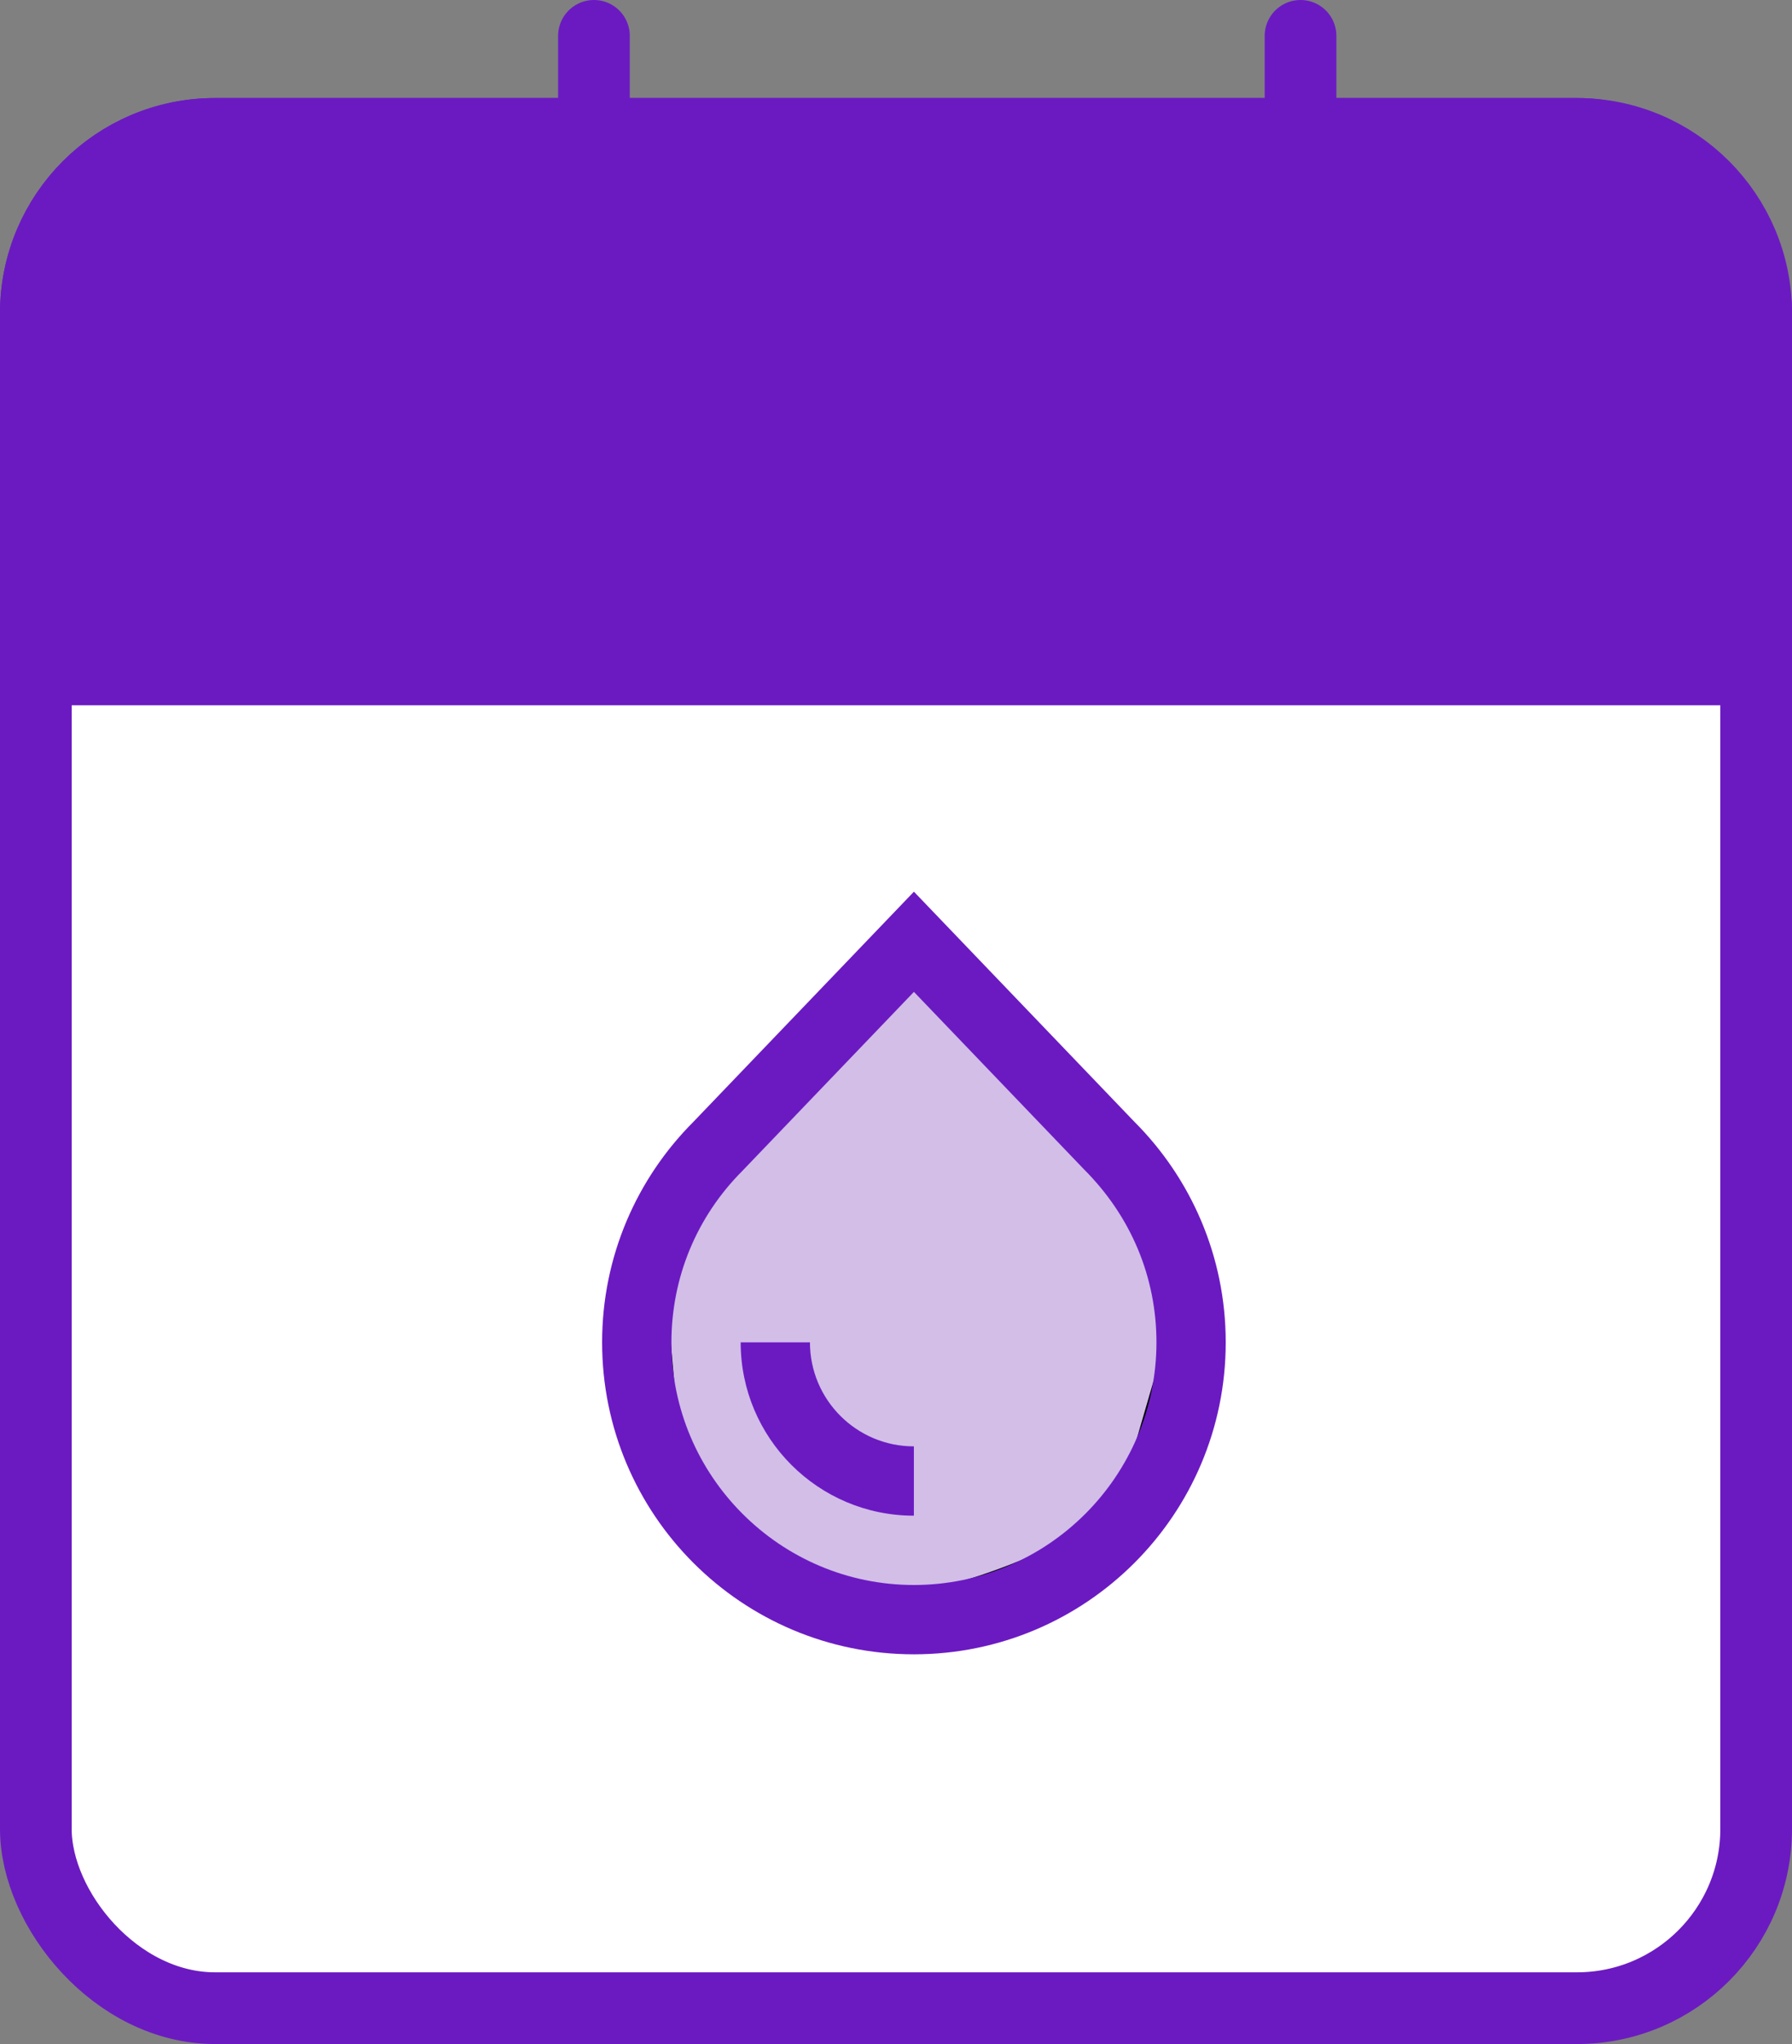 <svg width="50" height="57" viewBox="0 0 50 57" fill="none" xmlns="http://www.w3.org/2000/svg">
<rect x="0" y="0" width="50" height="57" fill="#808080" stroke="none"/>
<rect x="1" y="3.734" width="48" height="52.267" rx="5" fill="white" stroke="#6B1AC2" stroke-width="2" stroke-linejoin="round"/>
<path d="M1 8.734C1 5.973 3.239 3.734 6 3.734H44C46.761 3.734 49 5.973 49 8.734V18.668H1V8.734Z" fill="#6B1AC2" stroke="#6B1AC2" stroke-width="2" stroke-linejoin="round"/>
<line x1="16.572" y1="1" x2="16.572" y2="7.4" stroke="#6B1AC2" stroke-width="2" stroke-linecap="round"/>
<line x1="36.287" y1="1" x2="36.287" y2="7.4" stroke="#6B1AC2" stroke-width="2" stroke-linecap="round"/>
<path d="M32.516 33.5L25.258 26L21.387 30L18 35L18.484 40.5C19.29 42 21.581 45 24.29 45C27 45 30.258 43.333 31.548 42.5L33 37.5L32.516 33.5Z" fill="#D2BEE7" stroke="black"/>
<path d="M31.651 31.282L25.5 24.866L19.349 31.282C17.774 32.857 16.8 35.031 16.8 37.433C16.8 42.239 20.695 46.133 25.5 46.133C30.304 46.133 34.2 42.239 34.2 37.433C34.2 35.031 33.226 32.857 31.651 31.282ZM25.5 44.2C21.77 44.2 18.734 41.163 18.734 37.433C18.734 35.627 19.438 33.928 20.716 32.649L25.5 27.66L30.256 32.62C31.563 33.928 32.267 35.627 32.267 37.433C32.267 41.163 29.231 44.2 25.5 44.2Z" fill="#6B1AC2"/>
<path d="M22.599 37.434C22.599 39.035 23.898 40.334 25.499 40.334V42.267C22.83 42.267 20.666 40.103 20.666 37.434H22.599Z" fill="#6B1AC2"/>
</svg>
